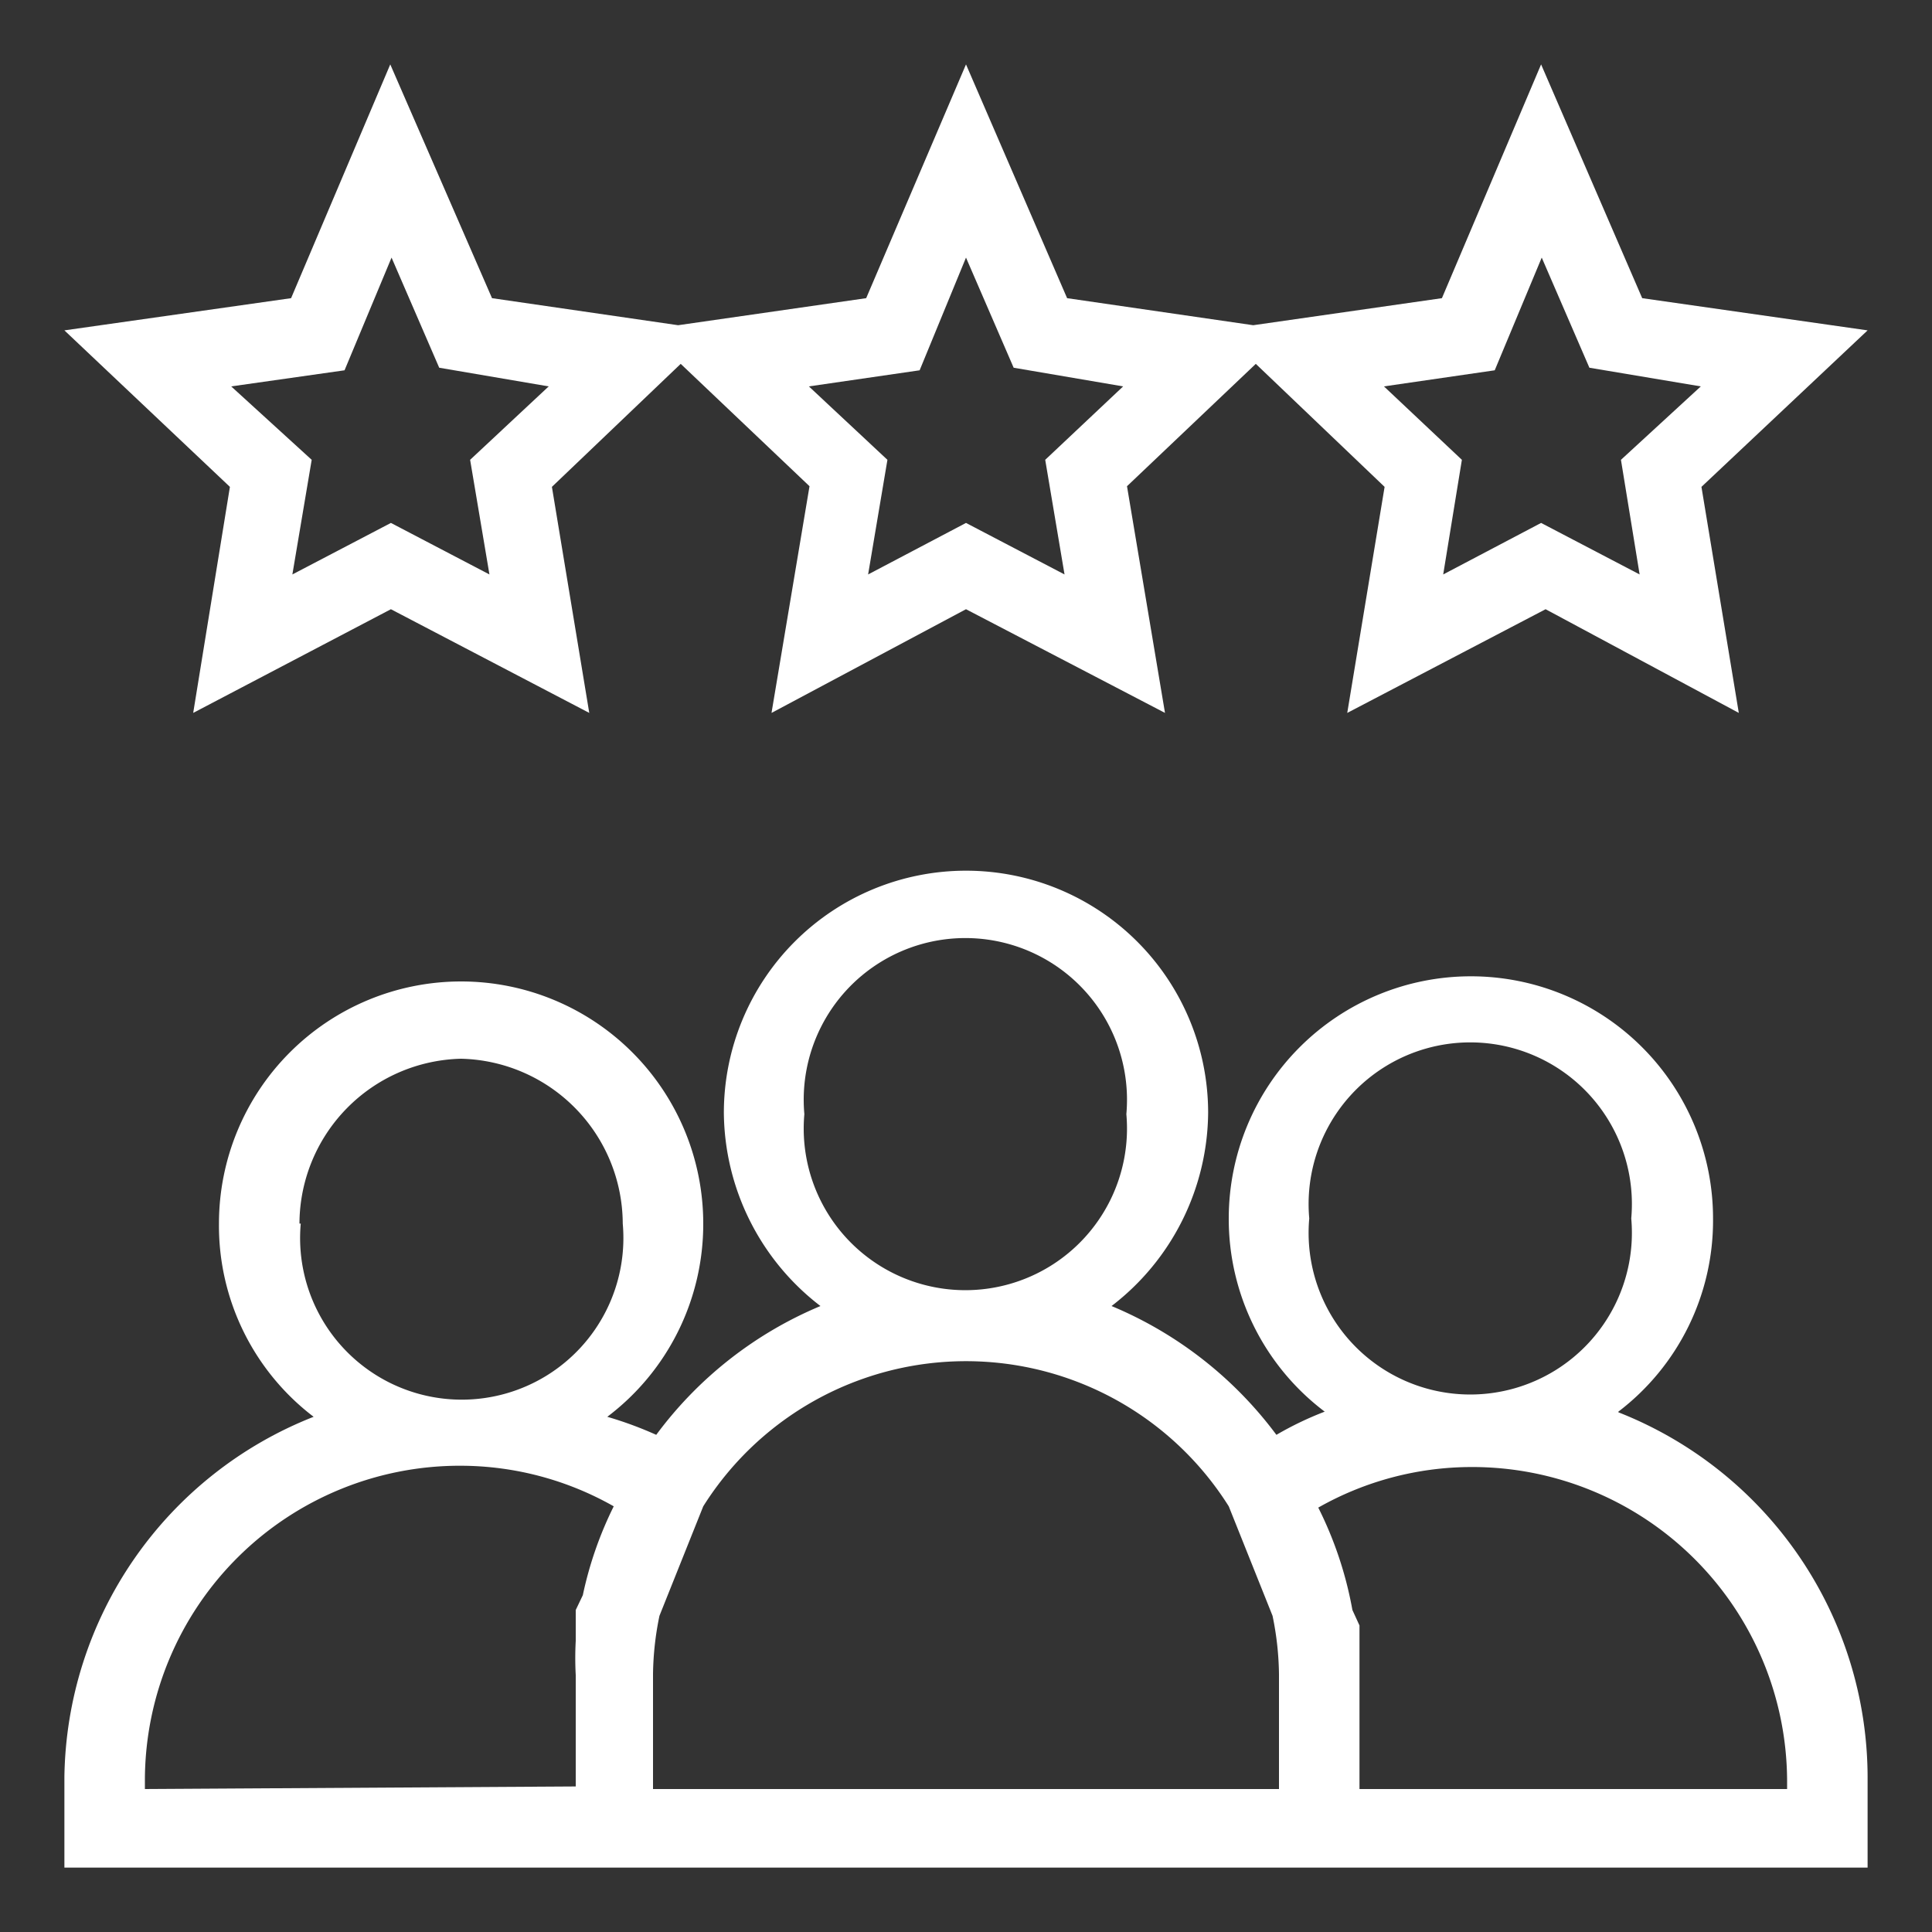 <svg xmlns="http://www.w3.org/2000/svg" viewBox="0 0 30 30"><rect x="0" y="0" width="30" height="30" fill="#333333" stroke="none"/><path d="M29 5.13l-3.5-.5L23.93 1l-1.54 3.63-2.93.42-2.89-.42L15 1l-1.55 3.63-2.92.42-2.89-.42L6.06 1 4.52 4.63 1 5.13l2.57 2.43L3 11.07l3.07-1.61 3.08 1.61-.58-3.51 2-1.91 2 1.9-.59 3.52L15 9.46l3.09 1.61-.59-3.52 2-1.9 2 1.91-.58 3.51L24 9.46l3 1.61-.58-3.51zM7.6 8.92l-1.53-.8-1.53.8.3-1.78L3.59 6l1.76-.25L6.08 4l.74 1.71 1.7.29L7.3 7.14zm8.93 0L15 8.12l-1.52.8.3-1.78L12.56 6l1.72-.25L15 4l.74 1.71 1.7.29-1.21 1.14zm8.93 0l-1.53-.8-1.52.8.29-1.78L21.49 6l1.72-.25.73-1.75.74 1.71 1.73.29-1.24 1.14zm-.33 13a3.73 3.73 0 001.47-3 3.76 3.76 0 10-7.52 0 3.75 3.75 0 001.49 3 5.17 5.17 0 00-.75.36 6.13 6.13 0 00-2.56-2 3.82 3.82 0 001.5-3 3.76 3.76 0 10-7.52 0 3.82 3.82 0 001.5 3 6.1 6.1 0 00-2.55 2 5.84 5.84 0 00-.76-.28 3.75 3.75 0 001.49-3 3.76 3.76 0 10-7.52 0 3.73 3.73 0 001.47 3A6.1 6.1 0 001 27.59V29h28v-1.41a6.1 6.1 0 00-3.87-5.66zm-4.8-3a2.51 2.51 0 115 0 2.51 2.51 0 11-5 0zm-7.84-1.62a2.51 2.51 0 115 0 2.51 2.51 0 11-5 0zM4.65 19a2.57 2.57 0 012.51-2.56A2.57 2.57 0 019.67 19a2.51 2.51 0 11-5 0zm-2.4 8.78v-.16a4.89 4.89 0 014.91-4.86 4.83 4.83 0 012.37.63 5.8 5.8 0 00-.48 1.38l-.11.23v.48a4.91 4.91 0 000 .53v1.73zm17.61 0h-9.72V26a4.7 4.7 0 01.1-.91l.68-1.7a4.82 4.82 0 018.16 0l.68 1.7a4.7 4.7 0 01.1.91zm7.89 0h-6.64v-2.54L21 25a5.84 5.84 0 00-.53-1.59 4.83 4.83 0 012.37-.63 4.89 4.89 0 014.91 4.86z" fill="#fff"/></svg>